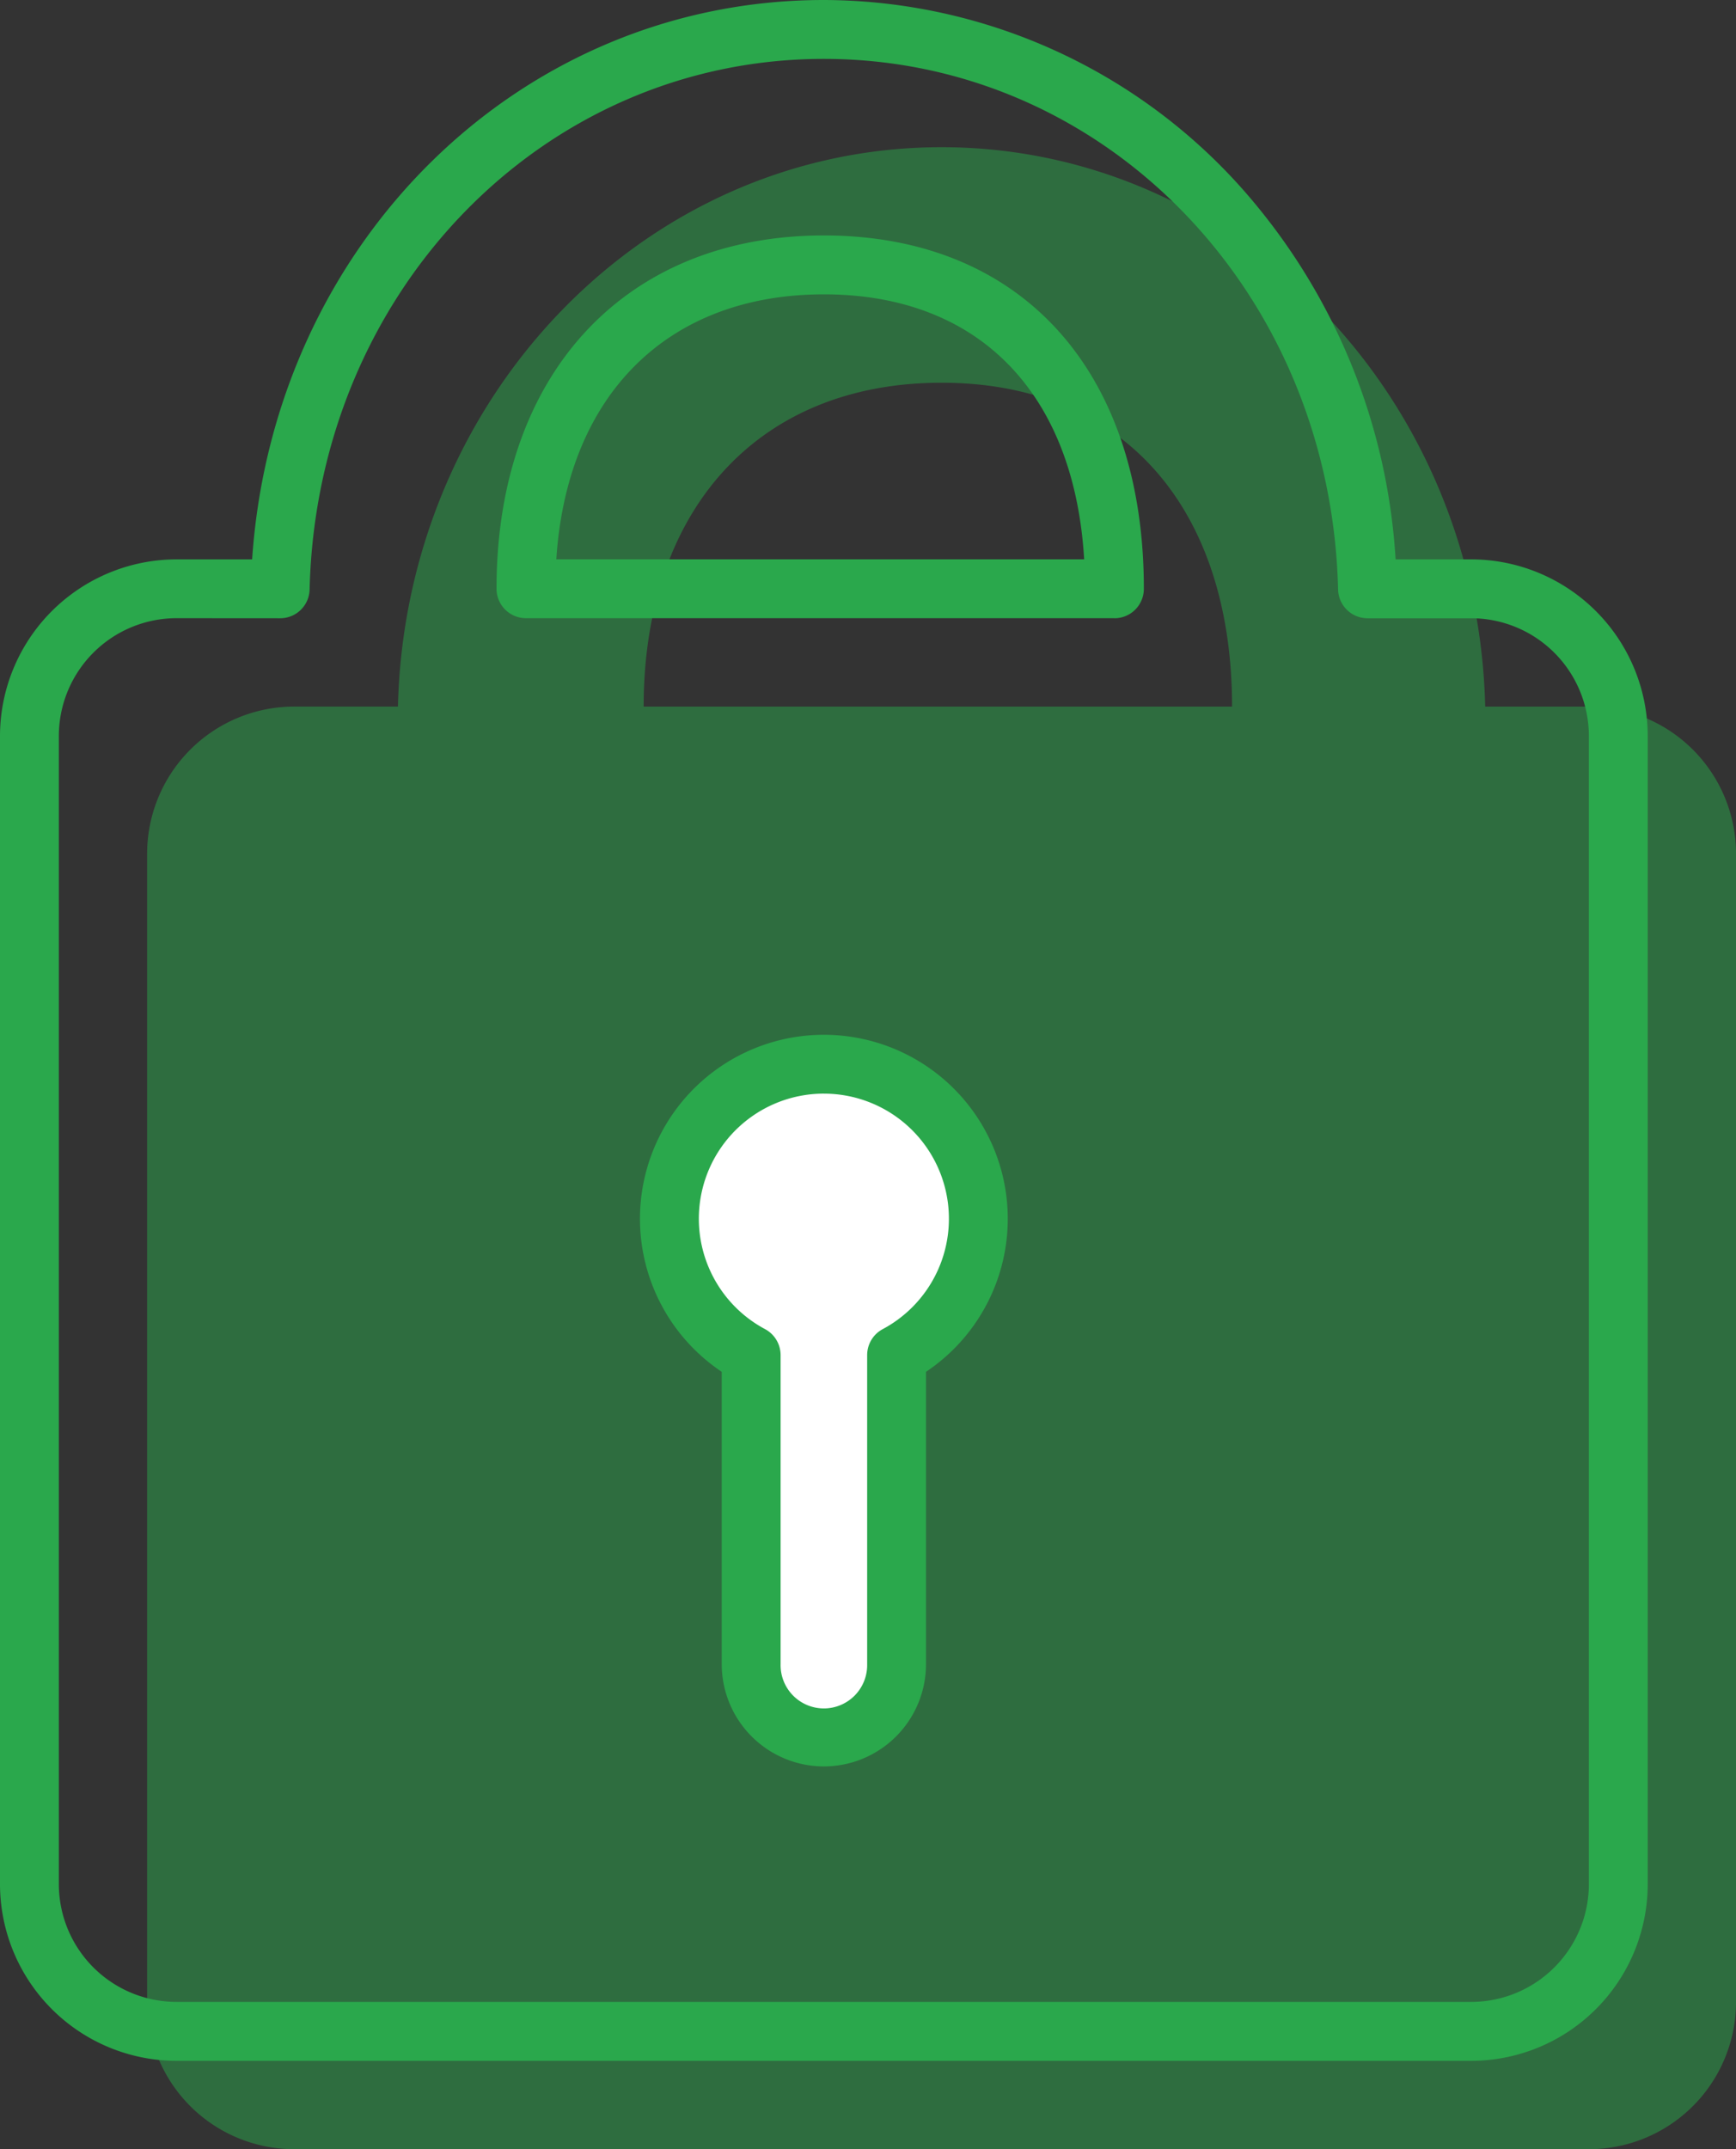 <svg xmlns="http://www.w3.org/2000/svg" id="Composant" width="98.007" height="121.264"><rect width="100%" height="100%" fill="#333333" stroke="none"/><defs><style>.cls-3{fill:#2aa84c}</style></defs><path id="Tracé_18" d="M602.521 281.562h-5.854C596.245 264.06 582.682 250 565.976 250s-30.269 14.06-30.691 31.562h-5.854a8.307 8.307 0 00-8.306 8.306v64.785a8.307 8.307 0 008.306 8.306h73.09a8.307 8.307 0 008.306-8.306v-64.786a8.307 8.307 0 00-8.306-8.305zm-53.364 0c0-11.008 6.374-18.273 16.819-18.273s16.4 7.264 16.4 18.273z" data-name="Tracé 18" transform="translate(-512.819 -241.694)" opacity=".5" fill="#2aa84c"/><path id="Tracé_20" d="M599.182 361.28h-73.09a9.977 9.977 0 01-9.967-9.967v-64.784a9.977 9.977 0 019.967-9.967h4.267c1.208-17.824 15.1-31.562 32.278-31.562a31.724 31.724 0 0124.552 11.751 34.656 34.656 0 017.725 19.811h4.267a9.977 9.977 0 019.967 9.967v64.785a9.977 9.977 0 01-9.966 9.966zm-73.09-81.4a6.651 6.651 0 00-6.645 6.645v64.785a6.651 6.651 0 006.645 6.645h73.09a6.651 6.651 0 006.644-6.645v-64.781a6.651 6.651 0 00-6.644-6.645h-5.854a1.66 1.66 0 01-1.66-1.621c-.405-16.789-13.158-29.94-29.032-29.94s-28.626 13.151-29.032 29.94a1.66 1.66 0 01-1.659 1.621zm52.949 0h-33.223a1.661 1.661 0 01-1.661-1.661c0-12.11 7.254-19.934 18.48-19.934 11.143 0 18.065 7.638 18.065 19.934a1.661 1.661 0 01-1.661 1.665zm-31.509-3.322h29.8c-.563-9.4-5.965-14.95-14.695-14.95-8.837.003-14.505 5.686-15.105 14.954z" class="cls-3" data-name="Tracé 20" transform="translate(-516.125 -245)"/><g id="Groupe_12" data-name="Groupe 12" transform="translate(36.13 58.384)"><path id="Tracé_21" d="M556.317 289.868a8.721 8.721 0 10-12.826 7.694V315a4.1 4.1 0 108.209 0v-17.438a8.719 8.719 0 004.617-7.694z" data-name="Tracé 21" transform="translate(-537.214 -279.486)" fill="#fff"/><path id="Tracé_22" d="M548.257 321.431a5.772 5.772 0 01-5.766-5.766v-16.5a10.382 10.382 0 1111.532 0v16.5a5.772 5.772 0 01-5.766 5.766zm0-37.962a7.059 7.059 0 00-3.322 13.287 1.661 1.661 0 01.879 1.465v17.444a2.444 2.444 0 104.887 0v-17.443a1.66 1.66 0 01.879-1.465 7.059 7.059 0 00-3.322-13.287z" class="cls-3" data-name="Tracé 22" transform="translate(-537.875 -280.147)"/></g></svg>